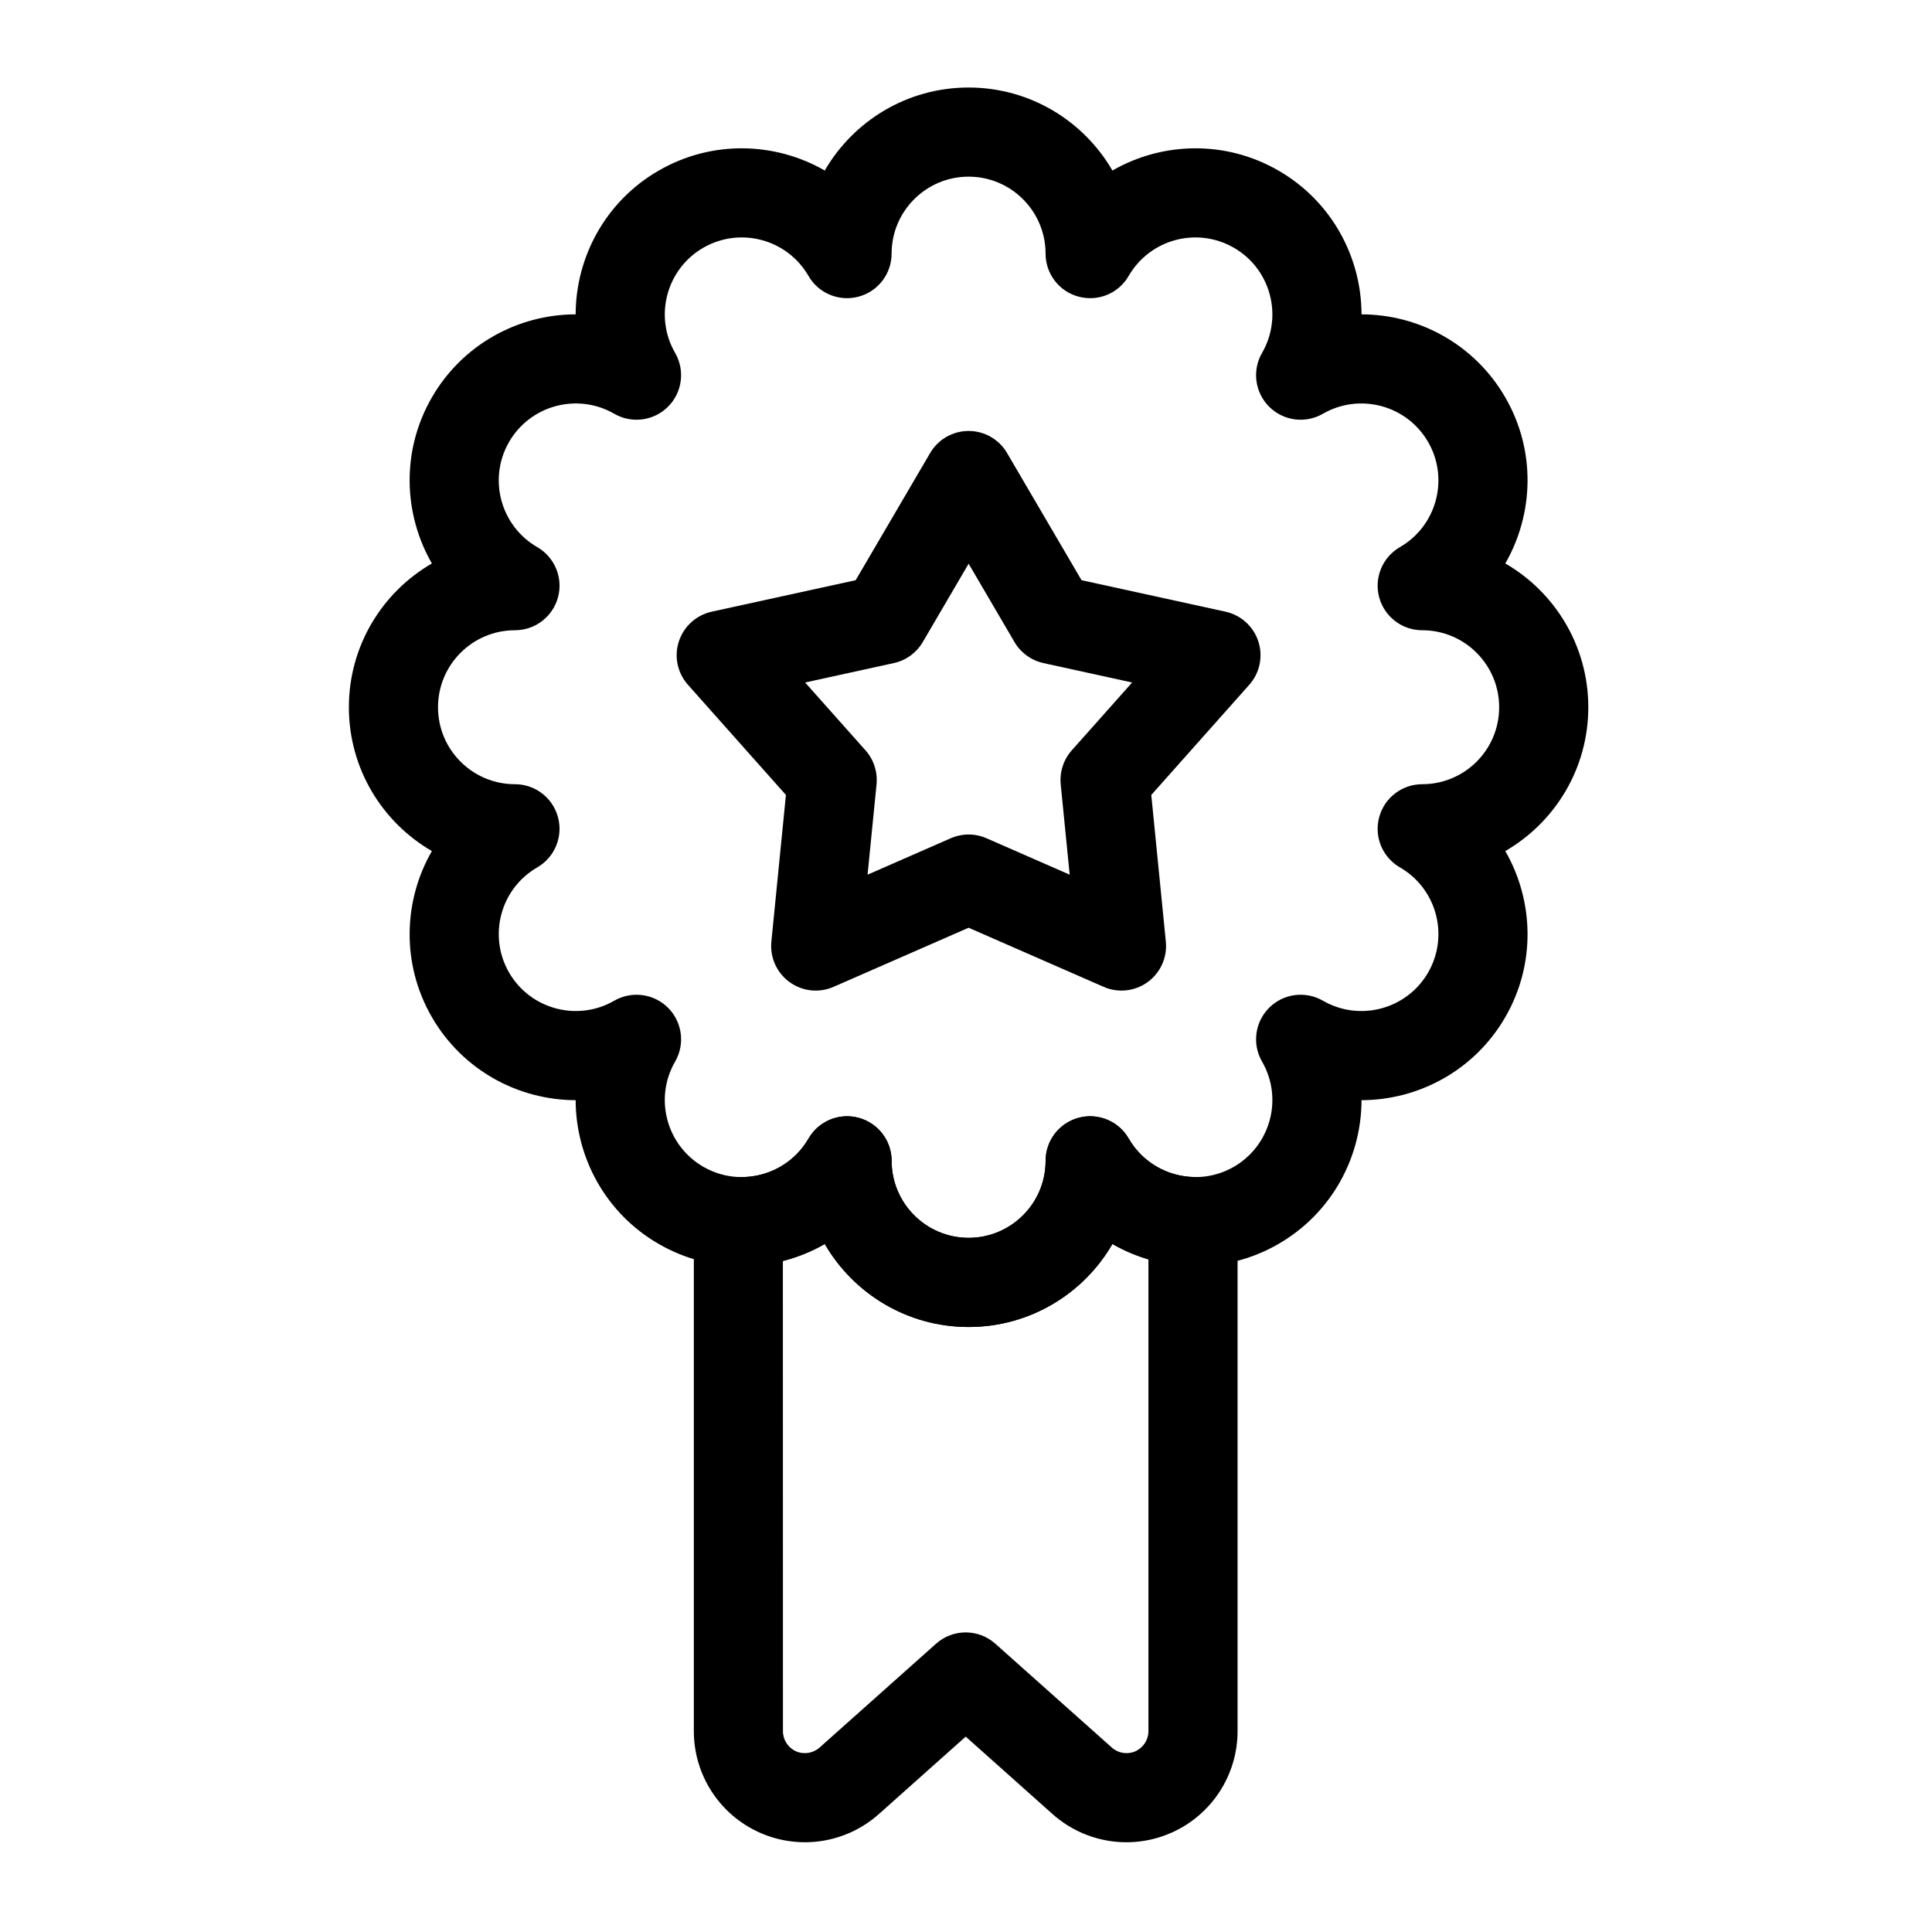 <?xml version="1.0" encoding="UTF-8"?>
<!-- Uploaded to: ICON Repo, www.iconrepo.com, Generator: ICON Repo Mixer Tools -->
<svg fill="#000000" width="800px" height="800px" version="1.1" viewBox="144 144 512 512" xmlns="http://www.w3.org/2000/svg">
 <g fill-rule="evenodd">
  <path d="m410.88 264.05c-2.109-3.621-6-5.84-10.188-5.84s-8.078 2.219-10.188 5.84l-19.742 33.707-38.148 8.344c-4.094 0.898-7.414 3.906-8.707 7.887-1.309 3.984-0.379 8.359 2.41 11.492l25.961 29.191s-3.856 38.871-3.856 38.871c-0.41 4.172 1.418 8.25 4.816 10.723 3.387 2.457 7.824 2.945 11.668 1.258l35.785-15.664 35.785 15.664c3.84 1.684 8.281 1.195 11.668-1.258 3.402-2.473 5.227-6.551 4.816-10.723l-3.856-38.871s25.961-29.191 25.961-29.191c2.785-3.133 3.715-7.512 2.41-11.492-1.289-3.984-4.613-6.992-8.707-7.887l-38.148-8.344-19.742-33.707zm-10.188 29.332 12.156 20.766c1.668 2.852 4.457 4.863 7.668 5.574l23.508 5.148s-15.996 17.98-15.996 17.98c-2.188 2.457-3.242 5.731-2.93 9.004l2.379 23.945s-22.043-9.652-22.043-9.652c-3.023-1.324-6.453-1.324-9.477 0l-22.043 9.652 2.379-23.945c0.316-3.273-0.738-6.551-2.93-9.004l-15.996-17.98 23.508-5.148c3.211-0.707 6-2.723 7.668-5.574l12.156-20.766z"/>
  <path d="m340 455.92c-3.18-0.078-6.266 1.117-8.551 3.336-2.297 2.234-3.574 5.273-3.574 8.469v135.05c0 11.602 6.801 22.121 17.398 26.859 10.578 4.754 22.969 2.832 31.629-4.879l23.02-20.531 23.02 20.531c8.66 7.715 21.035 9.637 31.629 4.879 10.578-4.738 17.398-15.258 17.398-26.859v-135.05c0-6.422-5.133-11.668-11.555-11.809-6.91-0.141-13.57-3.777-17.285-10.188-2.66-4.629-8.109-6.894-13.273-5.512-5.164 1.387-8.754 6.062-8.754 11.414 0 11.258-9.148 20.402-20.402 20.402-11.258 0-20.402-9.148-20.402-20.402 0-5.352-3.59-10.027-8.754-11.414-5.164-1.387-10.613 0.883-13.273 5.512-3.891 6.707-11.02 10.391-18.262 10.188zm11.477 22.246c3.871-0.992 7.621-2.504 11.098-4.504 7.621 13.145 21.836 21.996 38.117 21.996s30.496-8.848 38.117-21.996c3.008 1.73 6.219 3.102 9.539 4.078v125.04c0 2.297-1.355 4.375-3.449 5.32-2.094 0.93-4.535 0.551-6.25-0.977l-30.875-27.52c-4.488-4-11.242-4-15.711 0l-30.875 27.52c-1.715 1.527-4.172 1.906-6.266 0.977-2.094-0.945-3.434-3.023-3.434-5.32l-0.016-124.61z"/>
  <path d="m362.57 189.19c-13.16-7.574-29.914-8.125-44.004 0.016-14.09 8.125-21.98 22.906-22.012 38.102-15.191 0.016-29.961 7.918-38.102 22.012-8.141 14.09-7.574 30.828 0 44.004-13.145 7.606-21.996 21.836-21.996 38.102 0 16.281 8.848 30.496 21.996 38.117-7.574 13.16-8.141 29.914 0 44.004 8.141 14.09 22.906 21.98 38.102 22.012 0.031 15.191 7.918 29.961 22.012 38.102 14.09 8.141 30.844 7.59 44.004 0.016 7.621 13.145 21.836 21.996 38.117 21.996s30.496-8.848 38.117-21.996c13.16 7.574 29.914 8.125 44.004-0.016s21.98-22.906 22.012-38.102c15.191-0.031 29.961-7.918 38.102-22.012 8.141-14.09 7.574-30.844 0-44.004 13.145-7.621 21.996-21.836 21.996-38.117 0-16.262-8.848-30.496-21.996-38.102 7.574-13.18 8.141-29.914 0-44.004s-22.906-21.996-38.102-22.012c-0.031-15.191-7.918-29.977-22.012-38.102-14.09-8.141-30.844-7.59-44.004-0.016-7.621-13.145-21.836-21.996-38.117-21.996s-30.496 8.848-38.117 21.996zm-4.312 27.93c2.66 4.629 8.109 6.879 13.273 5.496 5.164-1.371 8.754-6.062 8.754-11.398 0-11.258 9.148-20.402 20.402-20.402 11.258 0 20.402 9.148 20.402 20.402 0 5.336 3.59 10.027 8.754 11.398 5.164 1.387 10.613-0.867 13.273-5.496 5.637-9.746 18.121-13.098 27.883-7.461 9.746 5.621 13.098 18.105 7.461 27.867-2.676 4.629-1.906 10.469 1.875 14.25 3.777 3.777 9.621 4.551 14.25 1.875 9.762-5.621 22.246-2.281 27.883 7.477 5.621 9.746 2.281 22.23-7.477 27.867-4.629 2.676-6.879 8.125-5.496 13.289 1.387 5.148 6.062 8.738 11.398 8.738 11.273 0 20.402 9.148 20.402 20.402 0 11.273-9.133 20.402-20.402 20.402-5.336 0-10.012 3.59-11.398 8.754s0.867 10.613 5.496 13.289c9.762 5.621 13.098 18.121 7.477 27.867-5.637 9.746-18.121 13.098-27.883 7.461-4.629-2.66-10.469-1.906-14.25 1.875-3.777 3.777-4.551 9.637-1.875 14.266 5.637 9.746 2.281 22.23-7.461 27.867-9.762 5.637-22.246 2.281-27.883-7.461-2.66-4.629-8.109-6.894-13.273-5.512-5.164 1.387-8.754 6.062-8.754 11.414 0 11.258-9.148 20.402-20.402 20.402-11.258 0-20.402-9.148-20.402-20.402 0-5.352-3.59-10.027-8.754-11.414-5.164-1.387-10.613 0.883-13.273 5.512-5.637 9.746-18.121 13.098-27.883 7.461-9.746-5.637-13.098-18.121-7.461-27.867 2.676-4.629 1.906-10.484-1.875-14.266-3.777-3.777-9.637-4.535-14.25-1.875-9.762 5.637-22.246 2.281-27.883-7.461-5.621-9.746-2.281-22.246 7.477-27.867 4.629-2.676 6.879-8.125 5.496-13.289-1.387-5.164-6.062-8.754-11.398-8.754-11.273 0-20.402-9.133-20.402-20.402 0-11.258 9.133-20.402 20.402-20.402 5.336 0 10.012-3.59 11.398-8.738 1.387-5.164-0.867-10.613-5.496-13.289-9.762-5.637-13.098-18.121-7.477-27.867 5.637-9.762 18.121-13.098 27.883-7.477 4.613 2.676 10.469 1.906 14.25-1.875 3.777-3.777 4.551-9.621 1.875-14.25-5.637-9.762-2.281-22.246 7.461-27.867 9.762-5.637 22.246-2.281 27.883 7.461z"/>
 </g>
</svg>